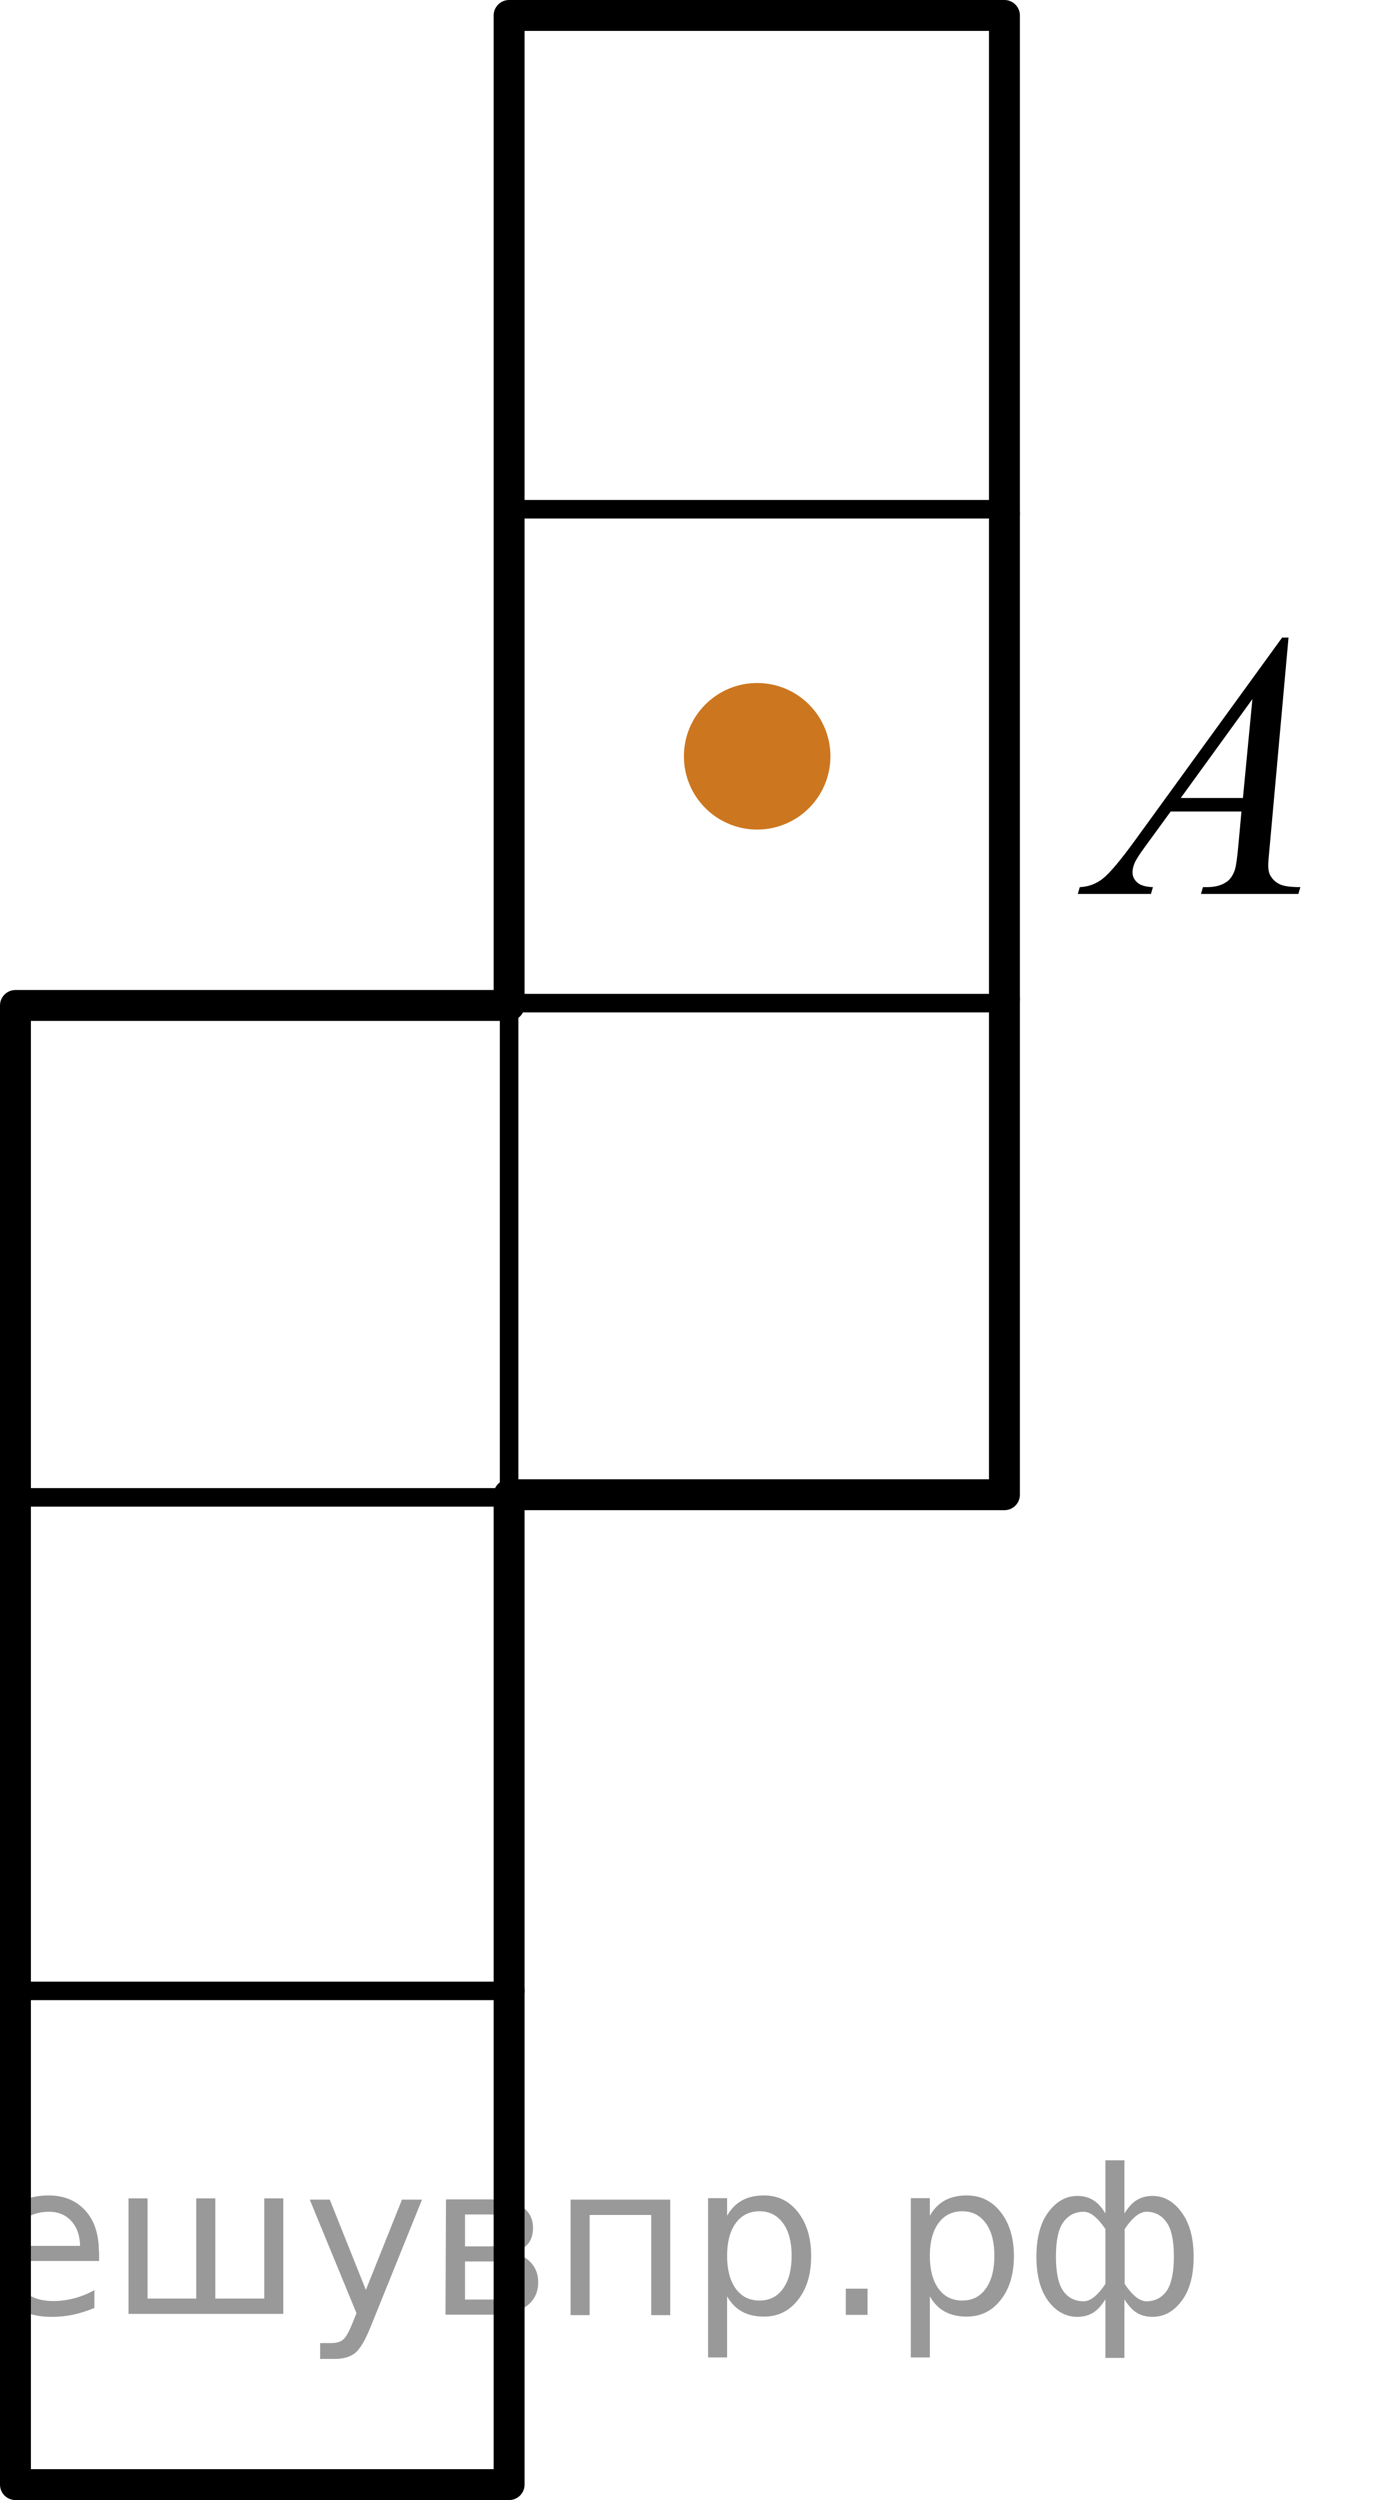 <?xml version="1.0" encoding="utf-8"?>
<!-- Generator: Adobe Illustrator 16.0.0, SVG Export Plug-In . SVG Version: 6.00 Build 0)  -->
<!DOCTYPE svg PUBLIC "-//W3C//DTD SVG 1.1//EN" "http://www.w3.org/Graphics/SVG/1.1/DTD/svg11.dtd">
<svg version="1.1" id="Слой_1" xmlns="http://www.w3.org/2000/svg" xmlns:xlink="http://www.w3.org/1999/xlink" x="0px" y="0px"
	 width="55.734px" height="101.082px" viewBox="65.192 -206.735 55.734 101.082"
	 enable-background="new 65.192 -206.735 55.734 101.082" xml:space="preserve">
<circle fill="#CC761F" stroke="#CC761F" stroke-width="1.25" stroke-linecap="round" stroke-linejoin="round" stroke-miterlimit="10" cx="95.816" cy="-176.157" r="2.338"/>
<circle display="none" fill="#CC761F" stroke="#CC761F" stroke-width="1.25" stroke-linecap="round" stroke-linejoin="round" stroke-miterlimit="10" cx="75.834" cy="-136.074" r="2.338"/>
<g>
	<defs>
		<polygon id="SVGID_1_" points="105.817,-167.808 120.927,-167.808 120.927,-184.506 105.817,-184.506 105.817,-167.808 		"/>
	</defs>
	<clipPath id="SVGID_2_">
		<use xlink:href="#SVGID_1_"  overflow="visible"/>
	</clipPath>
	<g clip-path="url(#SVGID_2_)">
		<path d="M117.307-180.957l-0.76,8.431c-0.04,0.394-0.06,0.653-0.06,0.777c0,0.2,0.037,0.352,0.111,0.456
			c0.093,0.145,0.22,0.252,0.38,0.321c0.159,0.07,0.429,0.105,0.808,0.105l-0.081,0.276h-3.94l0.082-0.276h0.169
			c0.32,0,0.581-0.07,0.782-0.209c0.143-0.095,0.254-0.251,0.332-0.471c0.055-0.154,0.105-0.518,0.155-1.091l0.118-1.286h-2.863
			l-1.018,1.398c-0.231,0.313-0.377,0.539-0.436,0.676c-0.06,0.137-0.089,0.265-0.089,0.385c0,0.16,0.064,0.296,0.192,0.411
			c0.127,0.115,0.339,0.177,0.634,0.187l-0.081,0.276h-2.959l0.082-0.276c0.363-0.015,0.685-0.139,0.963-0.37
			c0.277-0.232,0.691-0.726,1.243-1.483l5.977-8.236H117.307z M115.846-178.469l-2.899,3.999h2.516L115.846-178.469z"/>
	</g>
</g>
<polyline fill="none" stroke="#000000" stroke-width="1.25" stroke-linecap="round" stroke-linejoin="round" stroke-miterlimit="10" points="
	85.783,-126.241 85.783,-106.278 65.817,-106.278 65.817,-166.082 85.783,-166.082 85.783,-206.11 105.817,-206.11 
	105.817,-185.969 "/>
<line fill="none" stroke="#000000" stroke-width="1.25" stroke-linecap="round" stroke-linejoin="round" stroke-miterlimit="10" x1="85.783" y1="-145.906" x2="85.783" y2="-126.241"/>
<polyline fill="none" stroke="#000000" stroke-width="1.25" stroke-linecap="round" stroke-linejoin="round" stroke-miterlimit="10" points="
	105.817,-166.344 105.817,-146.301 85.783,-146.301 85.783,-145.906 "/>
<line fill="none" stroke="#000000" stroke-width="1.25" stroke-linecap="round" stroke-linejoin="round" stroke-miterlimit="10" x1="105.817" y1="-185.969" x2="105.817" y2="-166.344"/>
<g display="none">
	<g display="inline">
		<defs>
			<rect id="SVGID_3_" x="85.571" y="-144.568" width="15.565" height="16.56"/>
		</defs>
		<clipPath id="SVGID_4_">
			<use xlink:href="#SVGID_3_"  overflow="visible"/>
		</clipPath>
		<g clip-path="url(#SVGID_4_)">
		</g>
	</g>
	<g display="inline">
		<defs>
			<polygon id="SVGID_5_" points="86.275,-127.58 101.385,-127.58 101.385,-144.278 86.275,-144.278 86.275,-127.58 			"/>
		</defs>
		<clipPath id="SVGID_6_">
			<use xlink:href="#SVGID_5_"  overflow="visible"/>
		</clipPath>
		<g clip-path="url(#SVGID_6_)">
			<path d="M91.489-140.22l0.103-0.277h3.571c0.601,0,1.135,0.095,1.605,0.284c0.469,0.189,0.82,0.454,1.055,0.792
				c0.233,0.339,0.351,0.697,0.351,1.076c0,0.583-0.208,1.11-0.624,1.581c-0.415,0.471-1.093,0.818-2.032,1.042
				c0.604,0.229,1.05,0.533,1.335,0.912c0.285,0.378,0.429,0.794,0.429,1.248c0,0.503-0.128,0.984-0.384,1.442
				s-0.584,0.814-0.985,1.069c-0.401,0.254-0.884,0.441-1.45,0.561c-0.403,0.084-1.032,0.127-1.888,0.127h-3.667l0.096-0.276
				c0.384-0.01,0.645-0.047,0.782-0.112c0.197-0.084,0.337-0.197,0.42-0.336c0.118-0.189,0.275-0.623,0.472-1.3l1.793-6.136
				c0.153-0.518,0.229-0.882,0.229-1.091c0-0.185-0.068-0.33-0.203-0.438c-0.135-0.107-0.392-0.161-0.771-0.161
				C91.641-140.213,91.563-140.216,91.489-140.22z M91.533-131.02c0.531,0.07,0.947,0.104,1.247,0.104
				c0.768,0,1.447-0.234,2.04-0.702c0.593-0.469,0.889-1.104,0.889-1.906c0-0.613-0.183-1.091-0.55-1.435
				c-0.366-0.344-0.958-0.516-1.774-0.516c-0.157,0-0.349,0.008-0.575,0.022L91.533-131.02z M92.986-136.013
				c0.32,0.01,0.551,0.015,0.694,0.015c1.022,0,1.784-0.226,2.283-0.676c0.499-0.451,0.749-1.015,0.749-1.693
				c0-0.513-0.152-0.913-0.458-1.2c-0.305-0.287-0.792-0.43-1.461-0.43c-0.177,0-0.403,0.03-0.679,0.09L92.986-136.013z"/>
		</g>
	</g>
</g>
<line fill="none" stroke="#000000" stroke-width="0.75" stroke-linecap="round" stroke-linejoin="round" stroke-miterlimit="10" x1="85.817" y1="-186.145" x2="105.817" y2="-186.145"/>
<line fill="none" stroke="#000000" stroke-width="0.75" stroke-linecap="round" stroke-linejoin="round" stroke-miterlimit="10" x1="85.817" y1="-166.176" x2="105.817" y2="-166.176"/>
<line fill="none" stroke="#000000" stroke-width="0.75" stroke-linecap="round" stroke-linejoin="round" stroke-miterlimit="10" x1="65.835" y1="-146.194" x2="85.835" y2="-146.194"/>
<line fill="none" stroke="#000000" stroke-width="0.75" stroke-linecap="round" stroke-linejoin="round" stroke-miterlimit="10" x1="65.835" y1="-126.24" x2="85.835" y2="-126.24"/>
<line fill="none" stroke="#000000" stroke-width="0.75" stroke-linecap="round" stroke-linejoin="round" stroke-miterlimit="10" x1="85.783" y1="-166.082" x2="85.783" y2="-146.301"/>
<g style="stroke:none;fill:#000;fill-opacity:0.40"><path d="m 60.5,-113.9 v 2.48 h -0.77 v -6.44 h 0.77 v 0.71 q 0.24,-0.42 0.61,-0.62 0.37,-0.20 0.88,-0.20 0.85,0 1.38,0.68 0.53,0.68 0.53,1.77 0,1.10 -0.53,1.77 -0.53,0.68 -1.38,0.68 -0.51,0 -0.88,-0.20 -0.37,-0.20 -0.61,-0.62 z m 2.61,-1.63 q 0,-0.85 -0.35,-1.32 -0.35,-0.48 -0.95,-0.48 -0.61,0 -0.96,0.48 -0.35,0.48 -0.35,1.32 0,0.85 0.35,1.33 0.35,0.48 0.96,0.48 0.61,0 0.95,-0.48 0.35,-0.48 0.35,-1.33 z"/><path d="m 69.2,-115.7 v 0.38 h -3.52 q 0.05,0.79 0.47,1.21 0.43,0.41 1.19,0.41 0.44,0 0.85,-0.11 0.42,-0.11 0.82,-0.33 v 0.72 q -0.41,0.17 -0.85,0.27 -0.43,0.09 -0.88,0.09 -1.12,0 -1.77,-0.65 -0.65,-0.65 -0.65,-1.76 0,-1.15 0.62,-1.82 0.62,-0.68 1.67,-0.68 0.94,0 1.49,0.61 0.55,0.60 0.55,1.65 z m -0.77,-0.23 q -0.01,-0.63 -0.35,-1.00 -0.34,-0.38 -0.91,-0.38 -0.64,0 -1.03,0.36 -0.38,0.36 -0.44,1.02 z"/><path d="m 73.9,-113.8 h 1.98 v -4.05 h 0.77 v 4.67 h -6.26 v -4.67 h 0.77 v 4.05 h 1.97 v -4.05 h 0.77 z"/><path d="m 80.2,-112.7 q -0.33,0.83 -0.63,1.09 -0.31,0.25 -0.82,0.25 h -0.61 v -0.64 h 0.45 q 0.32,0 0.49,-0.15 0.17,-0.15 0.39,-0.71 l 0.14,-0.35 -1.89,-4.59 h 0.81 l 1.46,3.65 1.46,-3.65 h 0.81 z"/><path d="m 84.0,-115.3 v 1.54 h 1.09 q 0.53,0 0.80,-0.20 0.28,-0.20 0.28,-0.57 0,-0.38 -0.28,-0.57 -0.28,-0.20 -0.80,-0.20 z m 0,-1.90 v 1.29 h 1.01 q 0.43,0 0.71,-0.17 0.28,-0.17 0.28,-0.48 0,-0.31 -0.28,-0.47 -0.28,-0.17 -0.71,-0.17 z m -0.77,-0.61 h 1.82 q 0.82,0 1.26,0.30 0.44,0.30 0.44,0.85 0,0.43 -0.23,0.68 -0.23,0.25 -0.67,0.31 0.53,0.10 0.82,0.42 0.29,0.32 0.29,0.79 0,0.62 -0.48,0.97 -0.48,0.34 -1.37,0.34 h -1.90 z"/><path d="m 92.3,-117.8 v 4.67 h -0.77 v -4.05 h -2.49 v 4.05 h -0.77 v -4.67 z"/><path d="m 94.6,-113.9 v 2.48 h -0.77 v -6.44 h 0.77 v 0.71 q 0.24,-0.42 0.61,-0.62 0.37,-0.20 0.88,-0.20 0.85,0 1.38,0.68 0.53,0.68 0.53,1.77 0,1.10 -0.53,1.77 -0.53,0.68 -1.38,0.68 -0.51,0 -0.88,-0.20 -0.37,-0.20 -0.61,-0.62 z m 2.61,-1.63 q 0,-0.85 -0.35,-1.32 -0.35,-0.48 -0.95,-0.48 -0.61,0 -0.96,0.48 -0.35,0.48 -0.35,1.32 0,0.85 0.35,1.33 0.35,0.48 0.96,0.48 0.61,0 0.95,-0.48 0.35,-0.48 0.35,-1.33 z"/><path d="m 99.4,-114.2 h 0.88 v 1.06 h -0.88 z"/><path d="m 102.8,-113.9 v 2.48 h -0.77 v -6.44 h 0.77 v 0.71 q 0.24,-0.42 0.61,-0.62 0.37,-0.20 0.88,-0.20 0.85,0 1.38,0.68 0.53,0.68 0.53,1.77 0,1.10 -0.53,1.77 -0.53,0.68 -1.38,0.68 -0.51,0 -0.88,-0.20 -0.37,-0.20 -0.61,-0.62 z m 2.61,-1.63 q 0,-0.85 -0.35,-1.32 -0.35,-0.48 -0.95,-0.48 -0.61,0 -0.96,0.48 -0.35,0.48 -0.35,1.32 0,0.85 0.35,1.33 0.35,0.48 0.96,0.48 0.61,0 0.95,-0.48 0.35,-0.48 0.35,-1.33 z"/><path d="m 107.9,-115.5 q 0,0.98 0.30,1.40 0.30,0.41 0.82,0.41 0.41,0 0.88,-0.70 v -2.22 q -0.47,-0.70 -0.88,-0.70 -0.51,0 -0.82,0.42 -0.30,0.41 -0.30,1.39 z m 2,4.10 v -2.37 q -0.24,0.39 -0.51,0.55 -0.27,0.16 -0.62,0.16 -0.70,0 -1.18,-0.64 -0.48,-0.65 -0.48,-1.79 0,-1.15 0.48,-1.80 0.49,-0.66 1.18,-0.66 0.35,0 0.62,0.16 0.28,0.16 0.51,0.55 v -2.15 h 0.77 v 2.15 q 0.24,-0.39 0.51,-0.55 0.28,-0.16 0.62,-0.16 0.70,0 1.18,0.66 0.49,0.66 0.49,1.80 0,1.15 -0.49,1.79 -0.48,0.64 -1.18,0.64 -0.35,0 -0.62,-0.16 -0.27,-0.16 -0.51,-0.55 v 2.37 z m 2.77,-4.10 q 0,-0.98 -0.30,-1.39 -0.30,-0.42 -0.81,-0.42 -0.41,0 -0.88,0.70 v 2.22 q 0.47,0.70 0.88,0.70 0.51,0 0.81,-0.41 0.30,-0.42 0.30,-1.40 z"/></g></svg>

<!--File created and owned by https://sdamgia.ru. Copying is prohibited. All rights reserved.-->
